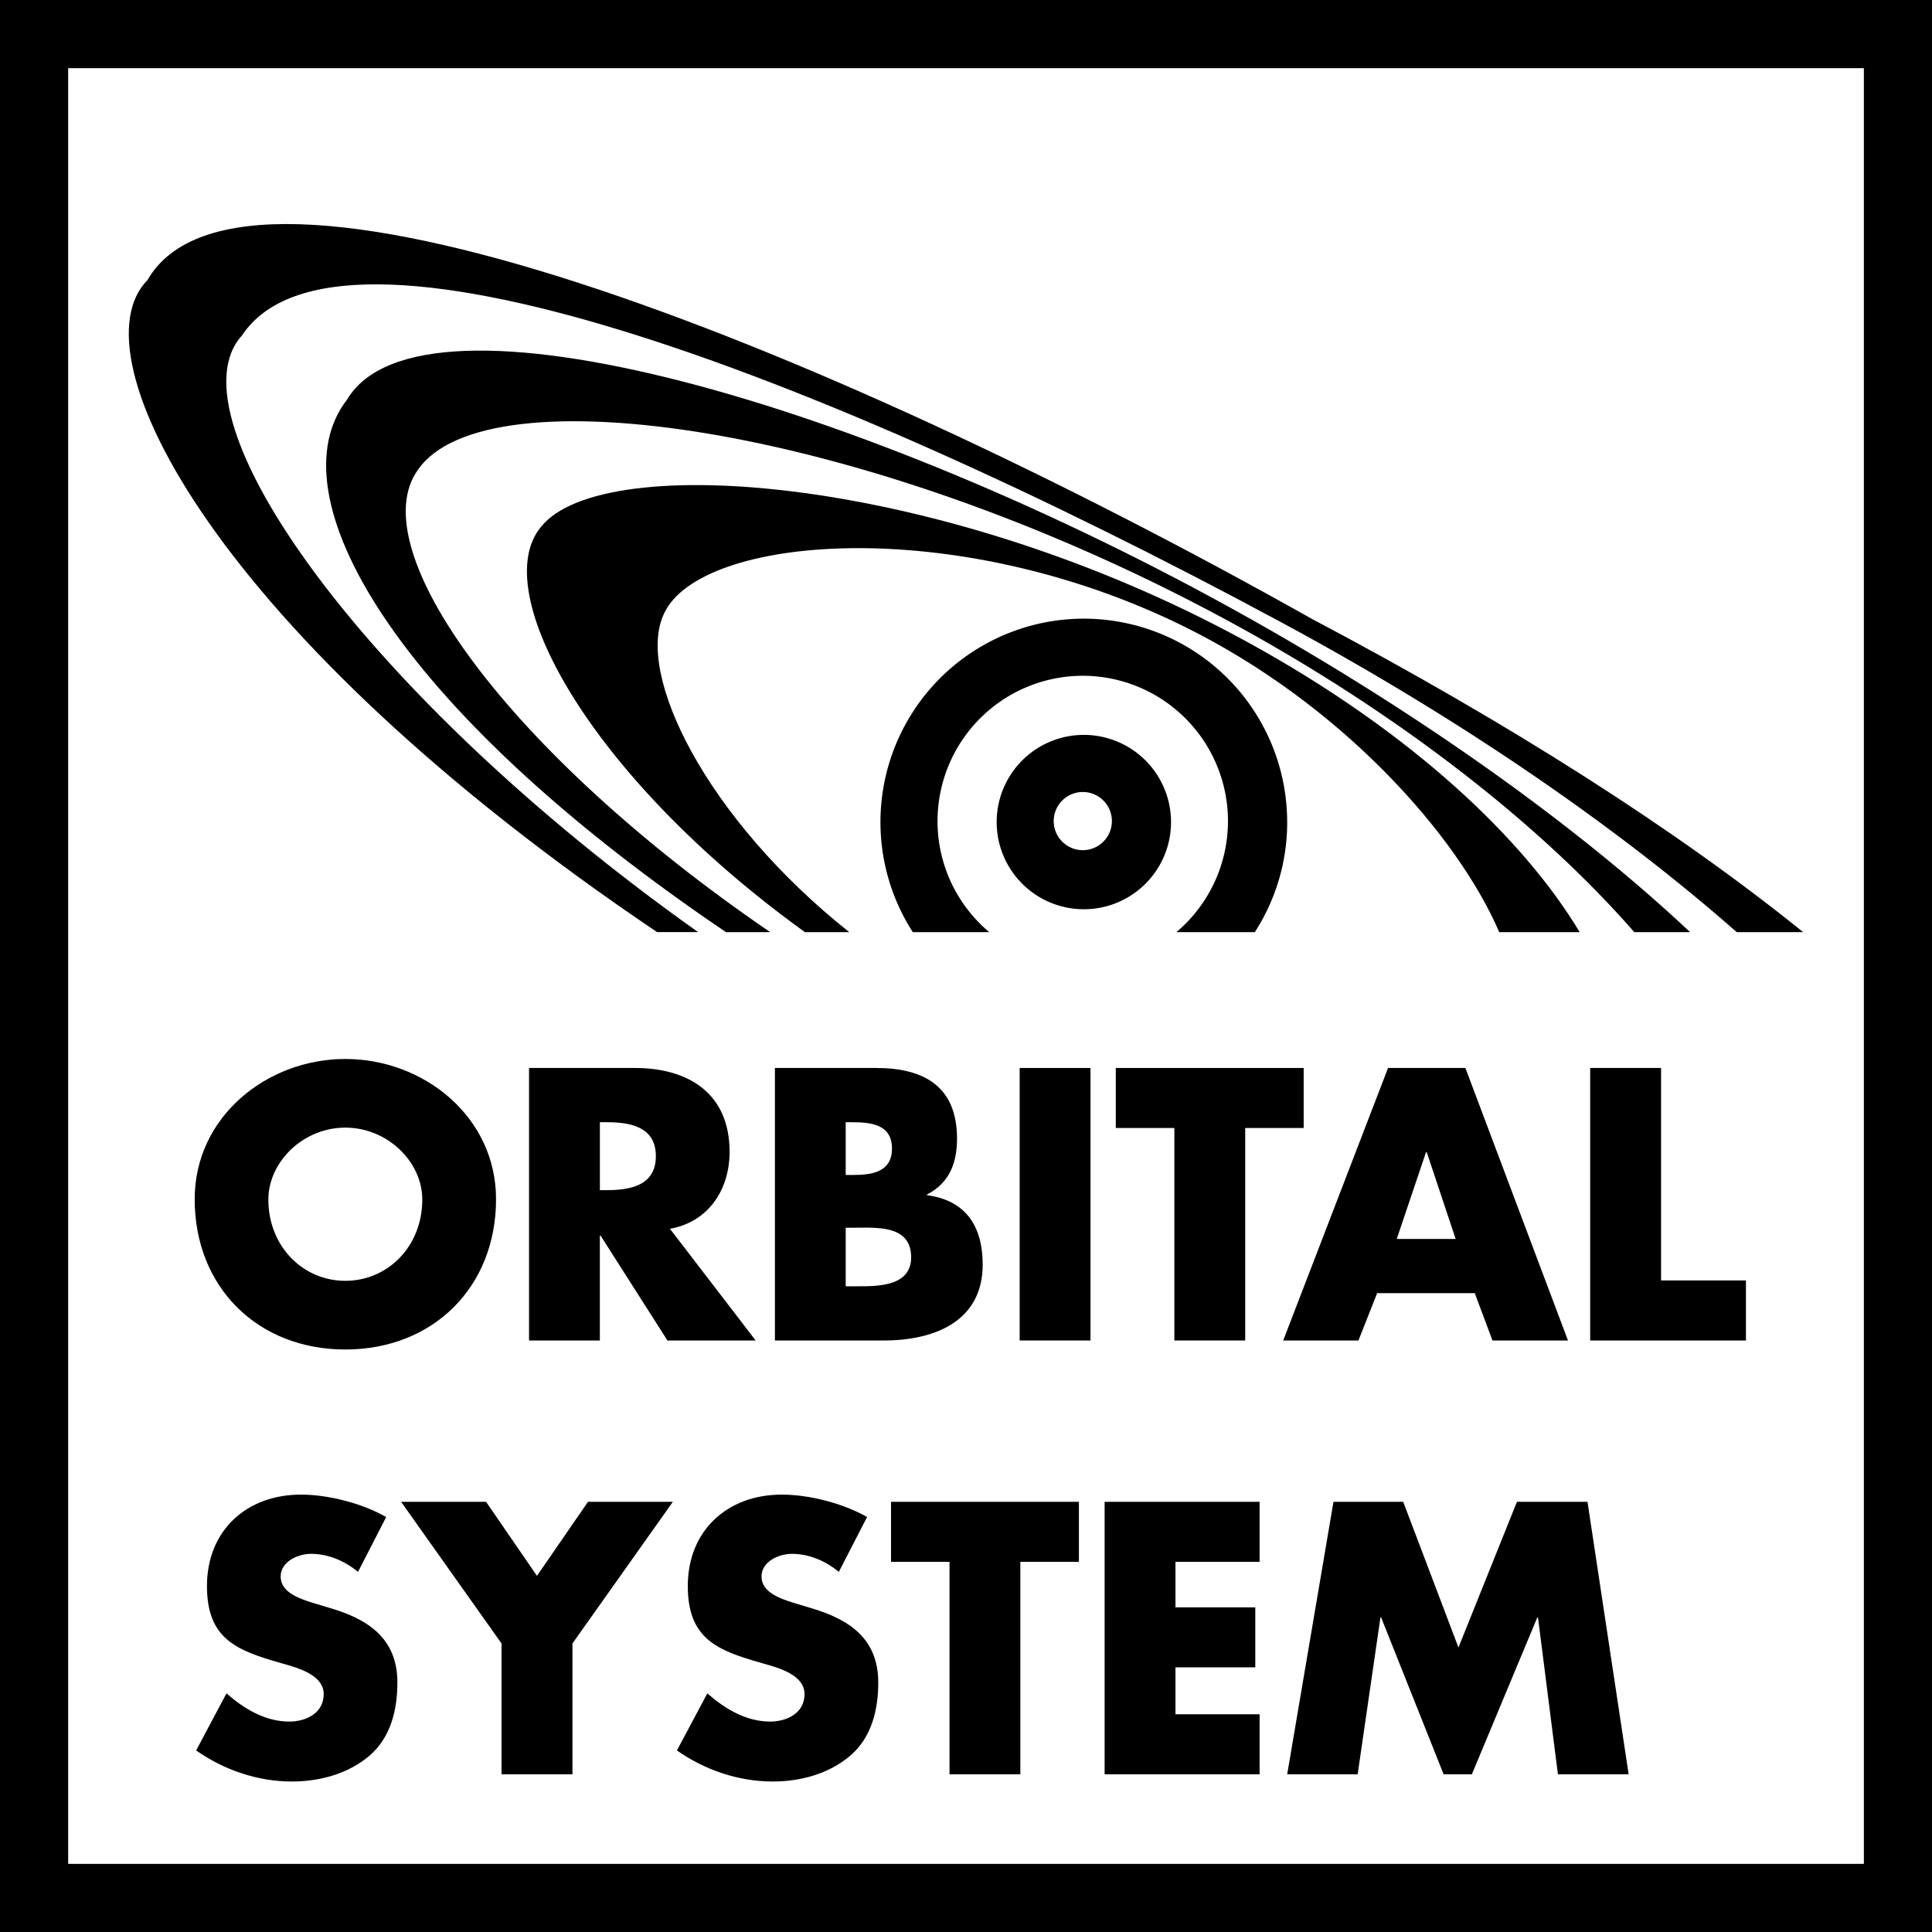 <svg width="64" height="64" fill="none" xmlns="http://www.w3.org/2000/svg"><g clip-path="url(#a)" fill="#000"><path fill-rule="evenodd" clip-rule="evenodd" d="M16.432 39.724c0 2.923-2.095 4.98-4.993 4.98s-4.99-2.057-4.99-4.98c0-2.73 2.393-4.644 4.99-4.644 2.599 0 4.993 1.914 4.993 4.644Zm-7.542.013c0 1.556 1.15 2.692 2.549 2.692 1.403 0 2.55-1.136 2.55-2.692 0-1.246-1.147-2.383-2.55-2.383-1.399 0-2.549 1.137-2.549 2.383Zm16.143 4.668H22.11l-2.215-3.473h-.024v3.473h-2.346v-9.027h3.508c1.783 0 3.136.85 3.136 2.779 0 1.243-.694 2.322-1.976 2.548l2.839 3.7Zm-5.161-4.98h.226c.769 0 1.628-.145 1.628-1.126 0-.981-.859-1.124-1.628-1.124h-.226v2.25Zm5.798-4.047v9.027h3.615c1.652 0 3.268-.623 3.268-2.514 0-1.258-.552-2.13-1.845-2.298v-.024c.73-.373.995-1.03.995-1.845 0-1.723-1.077-2.346-2.68-2.346h-3.354Zm2.608 3.544h-.263v-1.747h.167c.635 0 1.366.048 1.366.873 0 .767-.647.874-1.27.874Zm.038 3.688h-.301v-1.94h.24l.19-.002c.756-.008 1.738-.019 1.738.983 0 .962-1.097.96-1.795.959h-.072Z"/><path d="M36.124 44.405h-2.346v-9.027h2.346v9.027Zm2.778 0h2.347v-7.039h1.937v-1.988h-6.224v1.988h1.94v7.039Z"/><path fill-rule="evenodd" clip-rule="evenodd" d="M45.62 42.837 45 44.405h-2.492l3.473-9.027h2.562l3.398 9.027H49.44l-.587-1.568h-3.231Zm1.643-4.67h-.024l-.97 2.875h1.951l-.957-2.874Z"/><path d="M57.837 42.416h-2.812v-7.038h-2.348v9.027h5.16v-1.989ZM11.86 52.071c-.43-.358-.983-.598-1.556-.598-.43 0-1.007.252-1.007.753 0 .525.627.729 1.035.862l.008.002.599.18c1.255.37 2.225 1.005 2.225 2.465 0 .898-.215 1.819-.931 2.43-.707.599-1.652.85-2.564.85-1.136 0-2.25-.383-3.172-1.029l1.005-1.89c.587.512 1.281.933 2.083.933.551 0 1.138-.276 1.138-.91 0-.63-.843-.867-1.36-1.011l-.033-.01-.034-.01c-1.47-.417-2.44-.802-2.44-2.548 0-1.834 1.304-3.029 3.113-3.029.907 0 2.022.286 2.824.742l-.933 1.818Zm4.24-2.321h-2.813l3.327 4.692v4.334h2.349v-4.334l3.327-4.693h-2.812l-1.69 2.453-1.687-2.453Zm11.687 2.321c-.43-.358-.98-.598-1.554-.598-.432 0-1.007.252-1.007.753 0 .523.625.728 1.03.86l.01.004.6.18c1.258.37 2.227 1.005 2.227 2.465 0 .898-.215 1.819-.934 2.43-.706.599-1.651.85-2.56.85-1.14 0-2.254-.383-3.175-1.029l1.007-1.89c.587.512 1.28.933 2.081.933.552 0 1.139-.276 1.139-.91 0-.63-.842-.866-1.356-1.01l-.069-.02c-1.473-.418-2.442-.803-2.442-2.55 0-1.833 1.306-3.028 3.113-3.028.91 0 2.024.286 2.826.742l-.936 1.818Zm3.666 6.705H33.8v-7.039h1.94V49.75h-6.224v1.988h1.938v7.04Zm7.486-7.039v1.509h2.644v1.986h-2.644v1.556h2.787v1.988h-5.134V49.75h5.134v1.988H38.94Zm7.544-1.987h-2.31l-1.533 9.026h2.334l.755-5.196h.023l2.07 5.196h.935l2.168-5.196h.023l.66 5.196h2.343l-1.363-9.027h-2.337l-1.938 4.826-1.83-4.826ZM43.42 20.48C27.01 11.26 8.025 3.819 4.886 9.277c-2.459 2.493 2.25 11.74 16.88 21.6h1.359C12.082 23.043 5.548 13.83 8.015 11.114c3.14-4.74 18.861 1.118 34.39 9.48 6.11 3.289 11.271 6.89 15.127 10.285h2.201c-4.159-3.36-9.689-6.9-16.314-10.398Z"/><path d="M41.373 20.474c5.746 3.227 10.907 6.92 14.614 10.404h-1.85c-2.963-3.4-7.654-7.198-13.657-10.422-12.03-6.46-24.37-8.124-26.622-4.912-1.929 2.619 2.976 9.405 11.655 15.334h-1.464C12.97 23.385 9.062 16.368 11.5 13.232c2.458-4.114 17.152.097 29.872 7.242Z"/><path d="M41.294 21.253c5.536 3.03 9.21 6.586 11.035 9.625h-2.665c-1.377-3.207-5.244-7.58-10.498-10.153-7.608-3.725-15.984-2.982-17.168-.4-.962 1.99 1.388 6.783 6.134 10.553h-1.468c-7.166-5.17-10.516-11.31-8.74-13.428 2.052-2.567 13.328-1.696 23.37 3.803Z"/><path d="M42.64 27.231a6.703 6.703 0 0 1-1.072 3.647H38.97a4.814 4.814 0 0 0-3.101-8.492 4.815 4.815 0 0 0-4.812 4.813c0 1.475.665 2.795 1.712 3.679h-2.532a6.739 6.739 0 0 1 5.664-10.384 6.74 6.74 0 0 1 6.738 6.737Z"/><path fill-rule="evenodd" clip-rule="evenodd" d="M35.902 24.344a2.89 2.89 0 0 1 2.89 2.888 2.888 2.888 0 1 1-2.89-2.888Zm-.032 3.819a.963.963 0 1 0-.002-1.927.963.963 0 0 0 .002 1.927Z"/><path fill-rule="evenodd" clip-rule="evenodd" d="M64 0H0v64h64V0Zm-2.257 2.258v59.485H2.258V2.258h59.485Z"/></g><defs><clipPath id="a"><path fill="#fff" d="M0 0h64v64H0z"/></clipPath></defs></svg>